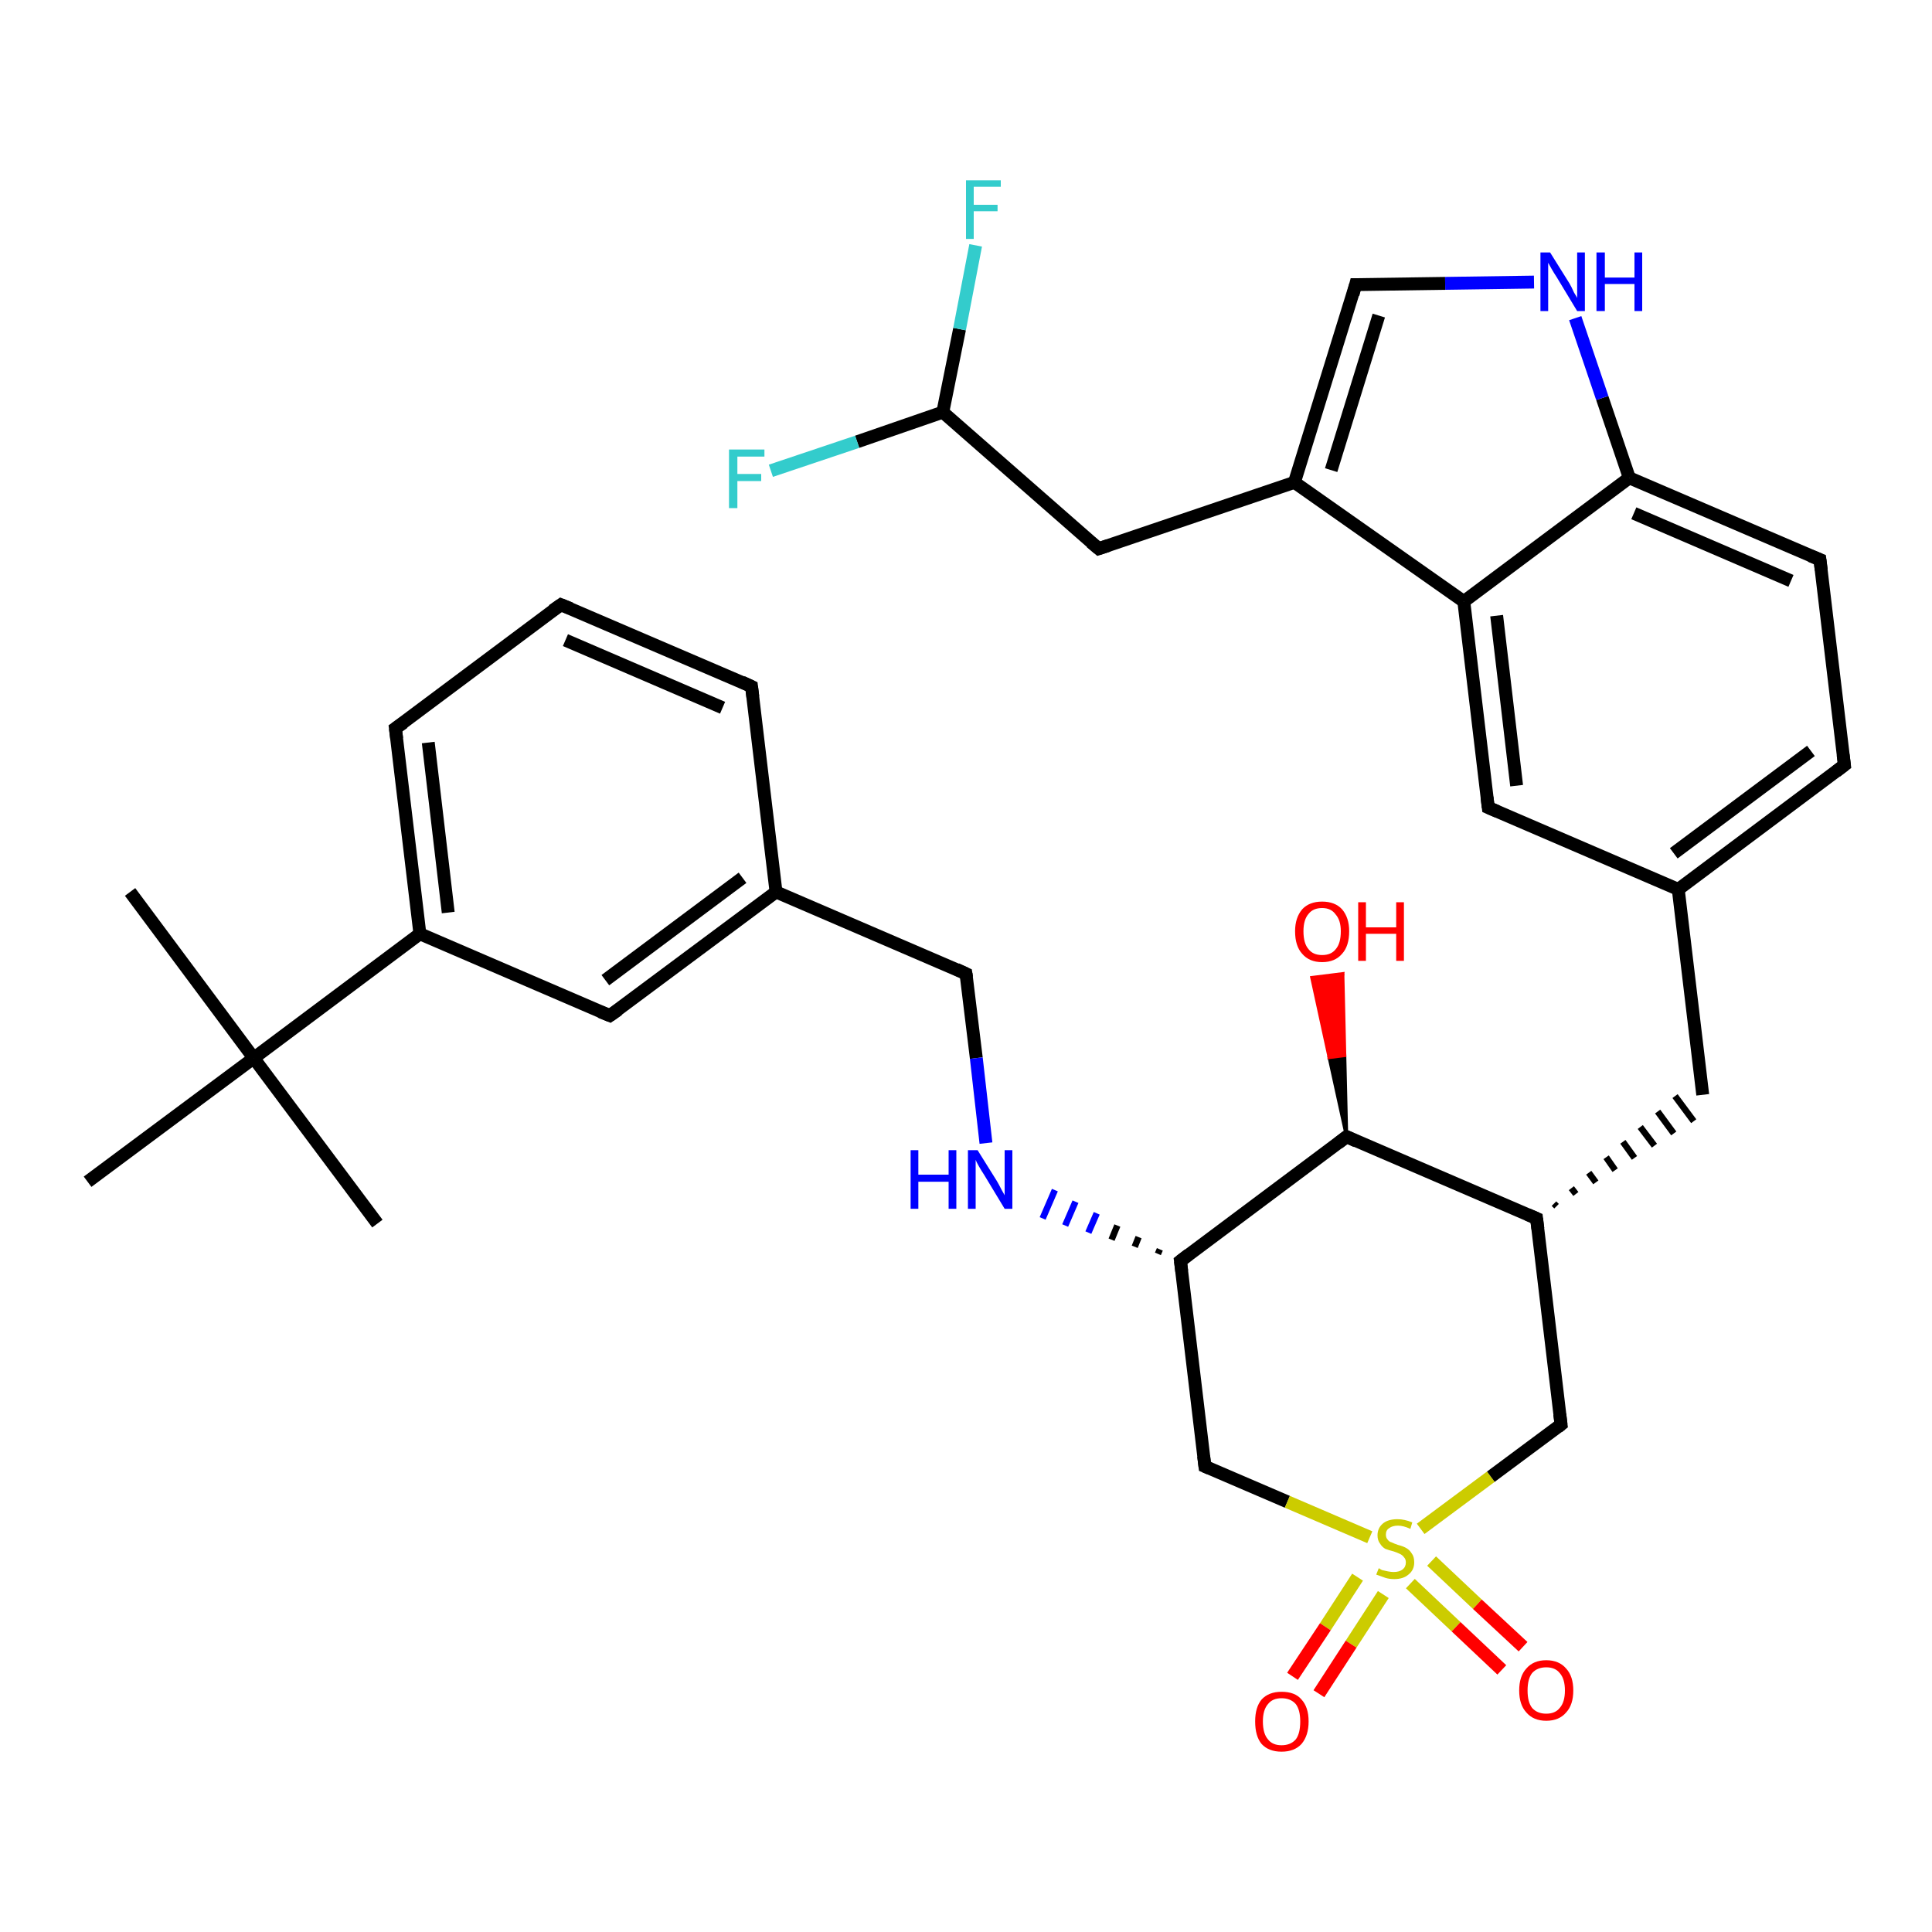 <?xml version='1.0' encoding='iso-8859-1'?>
<svg version='1.1' baseProfile='full'
              xmlns='http://www.w3.org/2000/svg'
                      xmlns:rdkit='http://www.rdkit.org/xml'
                      xmlns:xlink='http://www.w3.org/1999/xlink'
                  xml:space='preserve'
width='300px' height='300px' viewBox='0 0 300 300'>
<!-- END OF HEADER -->
<rect style='opacity:1.0;fill:#FFFFFF;stroke:none' width='300.0' height='300.0' x='0.0' y='0.0'> </rect>
<path class='bond-0 atom-0 atom-1' d='M 20.2,138.5 L 39.4,164.3' style='fill:none;fill-rule:evenodd;stroke:#000000;stroke-width:2.0px;stroke-linecap:butt;stroke-linejoin:miter;stroke-opacity:1' />
<path class='bond-1 atom-1 atom-2' d='M 39.4,164.3 L 58.6,190.0' style='fill:none;fill-rule:evenodd;stroke:#000000;stroke-width:2.0px;stroke-linecap:butt;stroke-linejoin:miter;stroke-opacity:1' />
<path class='bond-2 atom-1 atom-3' d='M 39.4,164.3 L 13.6,183.5' style='fill:none;fill-rule:evenodd;stroke:#000000;stroke-width:2.0px;stroke-linecap:butt;stroke-linejoin:miter;stroke-opacity:1' />
<path class='bond-3 atom-1 atom-4' d='M 39.4,164.3 L 65.2,145.0' style='fill:none;fill-rule:evenodd;stroke:#000000;stroke-width:2.0px;stroke-linecap:butt;stroke-linejoin:miter;stroke-opacity:1' />
<path class='bond-4 atom-4 atom-5' d='M 65.2,145.0 L 61.4,113.1' style='fill:none;fill-rule:evenodd;stroke:#000000;stroke-width:2.0px;stroke-linecap:butt;stroke-linejoin:miter;stroke-opacity:1' />
<path class='bond-4 atom-4 atom-5' d='M 69.6,141.7 L 66.5,115.3' style='fill:none;fill-rule:evenodd;stroke:#000000;stroke-width:2.0px;stroke-linecap:butt;stroke-linejoin:miter;stroke-opacity:1' />
<path class='bond-5 atom-5 atom-6' d='M 61.4,113.1 L 87.1,93.9' style='fill:none;fill-rule:evenodd;stroke:#000000;stroke-width:2.0px;stroke-linecap:butt;stroke-linejoin:miter;stroke-opacity:1' />
<path class='bond-6 atom-6 atom-7' d='M 87.1,93.9 L 116.7,106.6' style='fill:none;fill-rule:evenodd;stroke:#000000;stroke-width:2.0px;stroke-linecap:butt;stroke-linejoin:miter;stroke-opacity:1' />
<path class='bond-6 atom-6 atom-7' d='M 87.8,99.4 L 112.2,109.9' style='fill:none;fill-rule:evenodd;stroke:#000000;stroke-width:2.0px;stroke-linecap:butt;stroke-linejoin:miter;stroke-opacity:1' />
<path class='bond-7 atom-7 atom-8' d='M 116.7,106.6 L 120.5,138.5' style='fill:none;fill-rule:evenodd;stroke:#000000;stroke-width:2.0px;stroke-linecap:butt;stroke-linejoin:miter;stroke-opacity:1' />
<path class='bond-8 atom-8 atom-9' d='M 120.5,138.5 L 150.0,151.2' style='fill:none;fill-rule:evenodd;stroke:#000000;stroke-width:2.0px;stroke-linecap:butt;stroke-linejoin:miter;stroke-opacity:1' />
<path class='bond-9 atom-9 atom-10' d='M 150.0,151.2 L 151.6,164.3' style='fill:none;fill-rule:evenodd;stroke:#000000;stroke-width:2.0px;stroke-linecap:butt;stroke-linejoin:miter;stroke-opacity:1' />
<path class='bond-9 atom-9 atom-10' d='M 151.6,164.3 L 153.1,177.5' style='fill:none;fill-rule:evenodd;stroke:#0000FF;stroke-width:2.0px;stroke-linecap:butt;stroke-linejoin:miter;stroke-opacity:1' />
<path class='bond-10 atom-11 atom-10' d='M 180.1,194.0 L 179.8,194.7' style='fill:none;fill-rule:evenodd;stroke:#000000;stroke-width:1.0px;stroke-linecap:butt;stroke-linejoin:miter;stroke-opacity:1' />
<path class='bond-10 atom-11 atom-10' d='M 176.8,192.1 L 176.2,193.6' style='fill:none;fill-rule:evenodd;stroke:#000000;stroke-width:1.0px;stroke-linecap:butt;stroke-linejoin:miter;stroke-opacity:1' />
<path class='bond-10 atom-11 atom-10' d='M 173.5,190.3 L 172.6,192.5' style='fill:none;fill-rule:evenodd;stroke:#000000;stroke-width:1.0px;stroke-linecap:butt;stroke-linejoin:miter;stroke-opacity:1' />
<path class='bond-10 atom-11 atom-10' d='M 170.3,188.4 L 169.0,191.4' style='fill:none;fill-rule:evenodd;stroke:#0000FF;stroke-width:1.0px;stroke-linecap:butt;stroke-linejoin:miter;stroke-opacity:1' />
<path class='bond-10 atom-11 atom-10' d='M 167.0,186.6 L 165.4,190.3' style='fill:none;fill-rule:evenodd;stroke:#0000FF;stroke-width:1.0px;stroke-linecap:butt;stroke-linejoin:miter;stroke-opacity:1' />
<path class='bond-10 atom-11 atom-10' d='M 163.8,184.8 L 161.9,189.2' style='fill:none;fill-rule:evenodd;stroke:#0000FF;stroke-width:1.0px;stroke-linecap:butt;stroke-linejoin:miter;stroke-opacity:1' />
<path class='bond-11 atom-11 atom-12' d='M 183.3,195.8 L 187.1,227.7' style='fill:none;fill-rule:evenodd;stroke:#000000;stroke-width:2.0px;stroke-linecap:butt;stroke-linejoin:miter;stroke-opacity:1' />
<path class='bond-12 atom-12 atom-13' d='M 187.1,227.7 L 199.9,233.2' style='fill:none;fill-rule:evenodd;stroke:#000000;stroke-width:2.0px;stroke-linecap:butt;stroke-linejoin:miter;stroke-opacity:1' />
<path class='bond-12 atom-12 atom-13' d='M 199.9,233.2 L 212.7,238.7' style='fill:none;fill-rule:evenodd;stroke:#CCCC00;stroke-width:2.0px;stroke-linecap:butt;stroke-linejoin:miter;stroke-opacity:1' />
<path class='bond-13 atom-13 atom-14' d='M 219.0,245.9 L 226.1,252.6' style='fill:none;fill-rule:evenodd;stroke:#CCCC00;stroke-width:2.0px;stroke-linecap:butt;stroke-linejoin:miter;stroke-opacity:1' />
<path class='bond-13 atom-13 atom-14' d='M 226.1,252.6 L 233.2,259.3' style='fill:none;fill-rule:evenodd;stroke:#FF0000;stroke-width:2.0px;stroke-linecap:butt;stroke-linejoin:miter;stroke-opacity:1' />
<path class='bond-13 atom-13 atom-14' d='M 222.3,242.4 L 229.4,249.1' style='fill:none;fill-rule:evenodd;stroke:#CCCC00;stroke-width:2.0px;stroke-linecap:butt;stroke-linejoin:miter;stroke-opacity:1' />
<path class='bond-13 atom-13 atom-14' d='M 229.4,249.1 L 236.5,255.7' style='fill:none;fill-rule:evenodd;stroke:#FF0000;stroke-width:2.0px;stroke-linecap:butt;stroke-linejoin:miter;stroke-opacity:1' />
<path class='bond-14 atom-13 atom-15' d='M 210.8,244.9 L 205.8,252.6' style='fill:none;fill-rule:evenodd;stroke:#CCCC00;stroke-width:2.0px;stroke-linecap:butt;stroke-linejoin:miter;stroke-opacity:1' />
<path class='bond-14 atom-13 atom-15' d='M 205.8,252.6 L 200.7,260.3' style='fill:none;fill-rule:evenodd;stroke:#FF0000;stroke-width:2.0px;stroke-linecap:butt;stroke-linejoin:miter;stroke-opacity:1' />
<path class='bond-14 atom-13 atom-15' d='M 214.8,247.6 L 209.8,255.3' style='fill:none;fill-rule:evenodd;stroke:#CCCC00;stroke-width:2.0px;stroke-linecap:butt;stroke-linejoin:miter;stroke-opacity:1' />
<path class='bond-14 atom-13 atom-15' d='M 209.8,255.3 L 204.8,263.0' style='fill:none;fill-rule:evenodd;stroke:#FF0000;stroke-width:2.0px;stroke-linecap:butt;stroke-linejoin:miter;stroke-opacity:1' />
<path class='bond-15 atom-13 atom-16' d='M 220.6,237.4 L 231.5,229.3' style='fill:none;fill-rule:evenodd;stroke:#CCCC00;stroke-width:2.0px;stroke-linecap:butt;stroke-linejoin:miter;stroke-opacity:1' />
<path class='bond-15 atom-13 atom-16' d='M 231.5,229.3 L 242.4,221.2' style='fill:none;fill-rule:evenodd;stroke:#000000;stroke-width:2.0px;stroke-linecap:butt;stroke-linejoin:miter;stroke-opacity:1' />
<path class='bond-16 atom-16 atom-17' d='M 242.4,221.2 L 238.6,189.2' style='fill:none;fill-rule:evenodd;stroke:#000000;stroke-width:2.0px;stroke-linecap:butt;stroke-linejoin:miter;stroke-opacity:1' />
<path class='bond-17 atom-17 atom-18' d='M 241.7,187.3 L 241.3,186.9' style='fill:none;fill-rule:evenodd;stroke:#000000;stroke-width:1.0px;stroke-linecap:butt;stroke-linejoin:miter;stroke-opacity:1' />
<path class='bond-17 atom-17 atom-18' d='M 244.7,185.4 L 244.0,184.5' style='fill:none;fill-rule:evenodd;stroke:#000000;stroke-width:1.0px;stroke-linecap:butt;stroke-linejoin:miter;stroke-opacity:1' />
<path class='bond-17 atom-17 atom-18' d='M 247.8,183.6 L 246.7,182.1' style='fill:none;fill-rule:evenodd;stroke:#000000;stroke-width:1.0px;stroke-linecap:butt;stroke-linejoin:miter;stroke-opacity:1' />
<path class='bond-17 atom-17 atom-18' d='M 250.8,181.7 L 249.4,179.7' style='fill:none;fill-rule:evenodd;stroke:#000000;stroke-width:1.0px;stroke-linecap:butt;stroke-linejoin:miter;stroke-opacity:1' />
<path class='bond-17 atom-17 atom-18' d='M 253.8,179.8 L 252.0,177.3' style='fill:none;fill-rule:evenodd;stroke:#000000;stroke-width:1.0px;stroke-linecap:butt;stroke-linejoin:miter;stroke-opacity:1' />
<path class='bond-17 atom-17 atom-18' d='M 256.9,177.9 L 254.7,175.0' style='fill:none;fill-rule:evenodd;stroke:#000000;stroke-width:1.0px;stroke-linecap:butt;stroke-linejoin:miter;stroke-opacity:1' />
<path class='bond-17 atom-17 atom-18' d='M 259.9,176.0 L 257.4,172.6' style='fill:none;fill-rule:evenodd;stroke:#000000;stroke-width:1.0px;stroke-linecap:butt;stroke-linejoin:miter;stroke-opacity:1' />
<path class='bond-17 atom-17 atom-18' d='M 263.0,174.1 L 260.1,170.2' style='fill:none;fill-rule:evenodd;stroke:#000000;stroke-width:1.0px;stroke-linecap:butt;stroke-linejoin:miter;stroke-opacity:1' />
<path class='bond-18 atom-18 atom-19' d='M 264.4,170.0 L 260.6,138.1' style='fill:none;fill-rule:evenodd;stroke:#000000;stroke-width:2.0px;stroke-linecap:butt;stroke-linejoin:miter;stroke-opacity:1' />
<path class='bond-19 atom-19 atom-20' d='M 260.6,138.1 L 286.4,118.8' style='fill:none;fill-rule:evenodd;stroke:#000000;stroke-width:2.0px;stroke-linecap:butt;stroke-linejoin:miter;stroke-opacity:1' />
<path class='bond-19 atom-19 atom-20' d='M 259.9,132.5 L 281.2,116.6' style='fill:none;fill-rule:evenodd;stroke:#000000;stroke-width:2.0px;stroke-linecap:butt;stroke-linejoin:miter;stroke-opacity:1' />
<path class='bond-20 atom-20 atom-21' d='M 286.4,118.8 L 282.6,86.9' style='fill:none;fill-rule:evenodd;stroke:#000000;stroke-width:2.0px;stroke-linecap:butt;stroke-linejoin:miter;stroke-opacity:1' />
<path class='bond-21 atom-21 atom-22' d='M 282.6,86.9 L 253.0,74.2' style='fill:none;fill-rule:evenodd;stroke:#000000;stroke-width:2.0px;stroke-linecap:butt;stroke-linejoin:miter;stroke-opacity:1' />
<path class='bond-21 atom-21 atom-22' d='M 278.1,90.2 L 253.7,79.7' style='fill:none;fill-rule:evenodd;stroke:#000000;stroke-width:2.0px;stroke-linecap:butt;stroke-linejoin:miter;stroke-opacity:1' />
<path class='bond-22 atom-22 atom-23' d='M 253.0,74.2 L 248.8,61.8' style='fill:none;fill-rule:evenodd;stroke:#000000;stroke-width:2.0px;stroke-linecap:butt;stroke-linejoin:miter;stroke-opacity:1' />
<path class='bond-22 atom-22 atom-23' d='M 248.8,61.8 L 244.6,49.4' style='fill:none;fill-rule:evenodd;stroke:#0000FF;stroke-width:2.0px;stroke-linecap:butt;stroke-linejoin:miter;stroke-opacity:1' />
<path class='bond-23 atom-23 atom-24' d='M 238.2,43.8 L 224.4,44.0' style='fill:none;fill-rule:evenodd;stroke:#0000FF;stroke-width:2.0px;stroke-linecap:butt;stroke-linejoin:miter;stroke-opacity:1' />
<path class='bond-23 atom-23 atom-24' d='M 224.4,44.0 L 210.5,44.2' style='fill:none;fill-rule:evenodd;stroke:#000000;stroke-width:2.0px;stroke-linecap:butt;stroke-linejoin:miter;stroke-opacity:1' />
<path class='bond-24 atom-24 atom-25' d='M 210.5,44.2 L 201.0,74.9' style='fill:none;fill-rule:evenodd;stroke:#000000;stroke-width:2.0px;stroke-linecap:butt;stroke-linejoin:miter;stroke-opacity:1' />
<path class='bond-24 atom-24 atom-25' d='M 214.1,49.0 L 206.7,73.0' style='fill:none;fill-rule:evenodd;stroke:#000000;stroke-width:2.0px;stroke-linecap:butt;stroke-linejoin:miter;stroke-opacity:1' />
<path class='bond-25 atom-25 atom-26' d='M 201.0,74.9 L 170.6,85.2' style='fill:none;fill-rule:evenodd;stroke:#000000;stroke-width:2.0px;stroke-linecap:butt;stroke-linejoin:miter;stroke-opacity:1' />
<path class='bond-26 atom-26 atom-27' d='M 170.6,85.2 L 146.4,64.0' style='fill:none;fill-rule:evenodd;stroke:#000000;stroke-width:2.0px;stroke-linecap:butt;stroke-linejoin:miter;stroke-opacity:1' />
<path class='bond-27 atom-27 atom-28' d='M 146.4,64.0 L 133.1,68.6' style='fill:none;fill-rule:evenodd;stroke:#000000;stroke-width:2.0px;stroke-linecap:butt;stroke-linejoin:miter;stroke-opacity:1' />
<path class='bond-27 atom-27 atom-28' d='M 133.1,68.6 L 119.7,73.1' style='fill:none;fill-rule:evenodd;stroke:#33CCCC;stroke-width:2.0px;stroke-linecap:butt;stroke-linejoin:miter;stroke-opacity:1' />
<path class='bond-28 atom-27 atom-29' d='M 146.4,64.0 L 149.0,51.1' style='fill:none;fill-rule:evenodd;stroke:#000000;stroke-width:2.0px;stroke-linecap:butt;stroke-linejoin:miter;stroke-opacity:1' />
<path class='bond-28 atom-27 atom-29' d='M 149.0,51.1 L 151.5,38.1' style='fill:none;fill-rule:evenodd;stroke:#33CCCC;stroke-width:2.0px;stroke-linecap:butt;stroke-linejoin:miter;stroke-opacity:1' />
<path class='bond-29 atom-25 atom-30' d='M 201.0,74.9 L 227.3,93.4' style='fill:none;fill-rule:evenodd;stroke:#000000;stroke-width:2.0px;stroke-linecap:butt;stroke-linejoin:miter;stroke-opacity:1' />
<path class='bond-30 atom-30 atom-31' d='M 227.3,93.4 L 231.1,125.4' style='fill:none;fill-rule:evenodd;stroke:#000000;stroke-width:2.0px;stroke-linecap:butt;stroke-linejoin:miter;stroke-opacity:1' />
<path class='bond-30 atom-30 atom-31' d='M 232.4,95.6 L 235.5,122.0' style='fill:none;fill-rule:evenodd;stroke:#000000;stroke-width:2.0px;stroke-linecap:butt;stroke-linejoin:miter;stroke-opacity:1' />
<path class='bond-31 atom-17 atom-32' d='M 238.6,189.2 L 209.1,176.5' style='fill:none;fill-rule:evenodd;stroke:#000000;stroke-width:2.0px;stroke-linecap:butt;stroke-linejoin:miter;stroke-opacity:1' />
<path class='bond-32 atom-32 atom-33' d='M 209.1,176.5 L 206.4,164.2 L 208.8,163.9 Z' style='fill:#000000;fill-rule:evenodd;fill-opacity:1;stroke:#000000;stroke-width:0.5px;stroke-linecap:butt;stroke-linejoin:miter;stroke-opacity:1;' />
<path class='bond-32 atom-32 atom-33' d='M 206.4,164.2 L 208.5,151.2 L 203.7,151.8 Z' style='fill:#FF0000;fill-rule:evenodd;fill-opacity:1;stroke:#FF0000;stroke-width:0.5px;stroke-linecap:butt;stroke-linejoin:miter;stroke-opacity:1;' />
<path class='bond-32 atom-32 atom-33' d='M 206.4,164.2 L 208.8,163.9 L 208.5,151.2 Z' style='fill:#FF0000;fill-rule:evenodd;fill-opacity:1;stroke:#FF0000;stroke-width:0.5px;stroke-linecap:butt;stroke-linejoin:miter;stroke-opacity:1;' />
<path class='bond-33 atom-8 atom-34' d='M 120.5,138.5 L 94.7,157.7' style='fill:none;fill-rule:evenodd;stroke:#000000;stroke-width:2.0px;stroke-linecap:butt;stroke-linejoin:miter;stroke-opacity:1' />
<path class='bond-33 atom-8 atom-34' d='M 115.3,136.3 L 94.0,152.2' style='fill:none;fill-rule:evenodd;stroke:#000000;stroke-width:2.0px;stroke-linecap:butt;stroke-linejoin:miter;stroke-opacity:1' />
<path class='bond-34 atom-34 atom-4' d='M 94.7,157.7 L 65.2,145.0' style='fill:none;fill-rule:evenodd;stroke:#000000;stroke-width:2.0px;stroke-linecap:butt;stroke-linejoin:miter;stroke-opacity:1' />
<path class='bond-35 atom-32 atom-11' d='M 209.1,176.5 L 183.3,195.8' style='fill:none;fill-rule:evenodd;stroke:#000000;stroke-width:2.0px;stroke-linecap:butt;stroke-linejoin:miter;stroke-opacity:1' />
<path class='bond-36 atom-31 atom-19' d='M 231.1,125.4 L 260.6,138.1' style='fill:none;fill-rule:evenodd;stroke:#000000;stroke-width:2.0px;stroke-linecap:butt;stroke-linejoin:miter;stroke-opacity:1' />
<path class='bond-37 atom-30 atom-22' d='M 227.3,93.4 L 253.0,74.2' style='fill:none;fill-rule:evenodd;stroke:#000000;stroke-width:2.0px;stroke-linecap:butt;stroke-linejoin:miter;stroke-opacity:1' />
<path d='M 61.6,114.7 L 61.4,113.1 L 62.7,112.2' style='fill:none;stroke:#000000;stroke-width:2.0px;stroke-linecap:butt;stroke-linejoin:miter;stroke-opacity:1;' />
<path d='M 85.8,94.8 L 87.1,93.9 L 88.6,94.5' style='fill:none;stroke:#000000;stroke-width:2.0px;stroke-linecap:butt;stroke-linejoin:miter;stroke-opacity:1;' />
<path d='M 115.2,105.9 L 116.7,106.6 L 116.9,108.2' style='fill:none;stroke:#000000;stroke-width:2.0px;stroke-linecap:butt;stroke-linejoin:miter;stroke-opacity:1;' />
<path d='M 148.5,150.5 L 150.0,151.2 L 150.1,151.8' style='fill:none;stroke:#000000;stroke-width:2.0px;stroke-linecap:butt;stroke-linejoin:miter;stroke-opacity:1;' />
<path d='M 183.5,197.4 L 183.3,195.8 L 184.6,194.8' style='fill:none;stroke:#000000;stroke-width:2.0px;stroke-linecap:butt;stroke-linejoin:miter;stroke-opacity:1;' />
<path d='M 186.9,226.1 L 187.1,227.7 L 187.8,228.0' style='fill:none;stroke:#000000;stroke-width:2.0px;stroke-linecap:butt;stroke-linejoin:miter;stroke-opacity:1;' />
<path d='M 241.9,221.6 L 242.4,221.2 L 242.2,219.6' style='fill:none;stroke:#000000;stroke-width:2.0px;stroke-linecap:butt;stroke-linejoin:miter;stroke-opacity:1;' />
<path d='M 238.8,190.8 L 238.6,189.2 L 237.2,188.6' style='fill:none;stroke:#000000;stroke-width:2.0px;stroke-linecap:butt;stroke-linejoin:miter;stroke-opacity:1;' />
<path d='M 285.1,119.8 L 286.4,118.8 L 286.2,117.2' style='fill:none;stroke:#000000;stroke-width:2.0px;stroke-linecap:butt;stroke-linejoin:miter;stroke-opacity:1;' />
<path d='M 282.8,88.5 L 282.6,86.9 L 281.1,86.3' style='fill:none;stroke:#000000;stroke-width:2.0px;stroke-linecap:butt;stroke-linejoin:miter;stroke-opacity:1;' />
<path d='M 211.2,44.2 L 210.5,44.2 L 210.1,45.7' style='fill:none;stroke:#000000;stroke-width:2.0px;stroke-linecap:butt;stroke-linejoin:miter;stroke-opacity:1;' />
<path d='M 172.1,84.7 L 170.6,85.2 L 169.4,84.2' style='fill:none;stroke:#000000;stroke-width:2.0px;stroke-linecap:butt;stroke-linejoin:miter;stroke-opacity:1;' />
<path d='M 230.9,123.8 L 231.1,125.4 L 232.5,126.0' style='fill:none;stroke:#000000;stroke-width:2.0px;stroke-linecap:butt;stroke-linejoin:miter;stroke-opacity:1;' />
<path d='M 210.6,177.2 L 209.1,176.5 L 207.8,177.5' style='fill:none;stroke:#000000;stroke-width:2.0px;stroke-linecap:butt;stroke-linejoin:miter;stroke-opacity:1;' />
<path d='M 96.0,156.8 L 94.7,157.7 L 93.2,157.1' style='fill:none;stroke:#000000;stroke-width:2.0px;stroke-linecap:butt;stroke-linejoin:miter;stroke-opacity:1;' />
<path class='atom-10' d='M 141.4 178.6
L 142.6 178.6
L 142.6 182.4
L 147.3 182.4
L 147.3 178.6
L 148.5 178.6
L 148.5 187.7
L 147.3 187.7
L 147.3 183.5
L 142.6 183.5
L 142.6 187.7
L 141.4 187.7
L 141.4 178.6
' fill='#0000FF'/>
<path class='atom-10' d='M 151.8 178.6
L 154.8 183.4
Q 155.1 183.9, 155.5 184.7
Q 156.0 185.6, 156.0 185.6
L 156.0 178.6
L 157.2 178.6
L 157.2 187.7
L 156.0 187.7
L 152.8 182.4
Q 152.4 181.8, 152.0 181.1
Q 151.6 180.4, 151.5 180.1
L 151.5 187.7
L 150.3 187.7
L 150.3 178.6
L 151.8 178.6
' fill='#0000FF'/>
<path class='atom-13' d='M 214.1 243.5
Q 214.2 243.6, 214.6 243.8
Q 215.0 243.9, 215.5 244.0
Q 216.0 244.1, 216.4 244.1
Q 217.3 244.1, 217.8 243.7
Q 218.3 243.3, 218.3 242.6
Q 218.3 242.1, 218.0 241.8
Q 217.8 241.5, 217.4 241.3
Q 217.0 241.1, 216.4 240.9
Q 215.6 240.7, 215.1 240.5
Q 214.6 240.2, 214.3 239.7
Q 213.9 239.2, 213.9 238.4
Q 213.9 237.3, 214.7 236.6
Q 215.5 235.9, 217.0 235.9
Q 218.1 235.9, 219.3 236.4
L 219.0 237.4
Q 217.9 236.9, 217.1 236.9
Q 216.2 236.9, 215.7 237.3
Q 215.2 237.6, 215.2 238.3
Q 215.2 238.8, 215.5 239.1
Q 215.7 239.4, 216.1 239.5
Q 216.5 239.7, 217.1 239.9
Q 217.9 240.1, 218.4 240.4
Q 218.9 240.7, 219.2 241.2
Q 219.6 241.7, 219.6 242.6
Q 219.6 243.8, 218.7 244.5
Q 217.9 245.2, 216.5 245.2
Q 215.7 245.2, 215.1 245.0
Q 214.5 244.8, 213.7 244.5
L 214.1 243.5
' fill='#CCCC00'/>
<path class='atom-14' d='M 235.9 262.5
Q 235.9 260.3, 237.0 259.1
Q 238.1 257.8, 240.1 257.8
Q 242.1 257.8, 243.2 259.1
Q 244.3 260.3, 244.3 262.5
Q 244.3 264.7, 243.2 265.9
Q 242.1 267.2, 240.1 267.2
Q 238.1 267.2, 237.0 265.9
Q 235.9 264.7, 235.9 262.5
M 240.1 266.1
Q 241.5 266.1, 242.2 265.2
Q 243.0 264.3, 243.0 262.5
Q 243.0 260.7, 242.2 259.8
Q 241.5 258.9, 240.1 258.9
Q 238.7 258.9, 237.9 259.8
Q 237.2 260.7, 237.2 262.5
Q 237.2 264.3, 237.9 265.2
Q 238.7 266.1, 240.1 266.1
' fill='#FF0000'/>
<path class='atom-15' d='M 194.9 267.3
Q 194.9 265.1, 195.9 263.9
Q 197.0 262.7, 199.0 262.7
Q 201.1 262.7, 202.1 263.9
Q 203.2 265.1, 203.2 267.3
Q 203.2 269.5, 202.1 270.8
Q 201.0 272.0, 199.0 272.0
Q 197.0 272.0, 195.9 270.8
Q 194.9 269.6, 194.9 267.3
M 199.0 271.0
Q 200.4 271.0, 201.2 270.1
Q 201.9 269.2, 201.9 267.3
Q 201.9 265.5, 201.2 264.6
Q 200.4 263.7, 199.0 263.7
Q 197.6 263.7, 196.9 264.6
Q 196.1 265.5, 196.1 267.3
Q 196.1 269.2, 196.9 270.1
Q 197.6 271.0, 199.0 271.0
' fill='#FF0000'/>
<path class='atom-23' d='M 240.7 39.2
L 243.7 44.0
Q 244.0 44.5, 244.4 45.4
Q 244.9 46.2, 244.9 46.3
L 244.9 39.2
L 246.1 39.2
L 246.1 48.3
L 244.9 48.3
L 241.7 43.0
Q 241.3 42.4, 240.9 41.7
Q 240.5 41.0, 240.4 40.8
L 240.4 48.3
L 239.2 48.3
L 239.2 39.2
L 240.7 39.2
' fill='#0000FF'/>
<path class='atom-23' d='M 247.9 39.2
L 249.2 39.2
L 249.2 43.1
L 253.8 43.1
L 253.8 39.2
L 255.0 39.2
L 255.0 48.3
L 253.8 48.3
L 253.8 44.1
L 249.2 44.1
L 249.2 48.3
L 247.9 48.3
L 247.9 39.2
' fill='#0000FF'/>
<path class='atom-28' d='M 113.2 69.8
L 118.7 69.8
L 118.7 70.9
L 114.5 70.9
L 114.5 73.6
L 118.2 73.6
L 118.2 74.7
L 114.5 74.7
L 114.5 78.9
L 113.2 78.9
L 113.2 69.8
' fill='#33CCCC'/>
<path class='atom-29' d='M 150.0 28.0
L 155.4 28.0
L 155.4 29.0
L 151.2 29.0
L 151.2 31.8
L 154.9 31.8
L 154.9 32.8
L 151.2 32.8
L 151.2 37.1
L 150.0 37.1
L 150.0 28.0
' fill='#33CCCC'/>
<path class='atom-33' d='M 201.1 144.6
Q 201.1 142.5, 202.2 141.2
Q 203.3 140.0, 205.3 140.0
Q 207.3 140.0, 208.4 141.2
Q 209.5 142.5, 209.5 144.6
Q 209.5 146.9, 208.4 148.1
Q 207.3 149.4, 205.3 149.4
Q 203.3 149.4, 202.2 148.1
Q 201.1 146.9, 201.1 144.6
M 205.3 148.3
Q 206.7 148.3, 207.4 147.4
Q 208.2 146.5, 208.2 144.6
Q 208.2 142.9, 207.4 142.0
Q 206.7 141.0, 205.3 141.0
Q 203.9 141.0, 203.2 141.9
Q 202.4 142.8, 202.4 144.6
Q 202.4 146.5, 203.2 147.4
Q 203.9 148.3, 205.3 148.3
' fill='#FF0000'/>
<path class='atom-33' d='M 210.9 140.1
L 212.1 140.1
L 212.1 144.0
L 216.8 144.0
L 216.8 140.1
L 218.0 140.1
L 218.0 149.2
L 216.8 149.2
L 216.8 145.0
L 212.1 145.0
L 212.1 149.2
L 210.9 149.2
L 210.9 140.1
' fill='#FF0000'/>
</svg>
